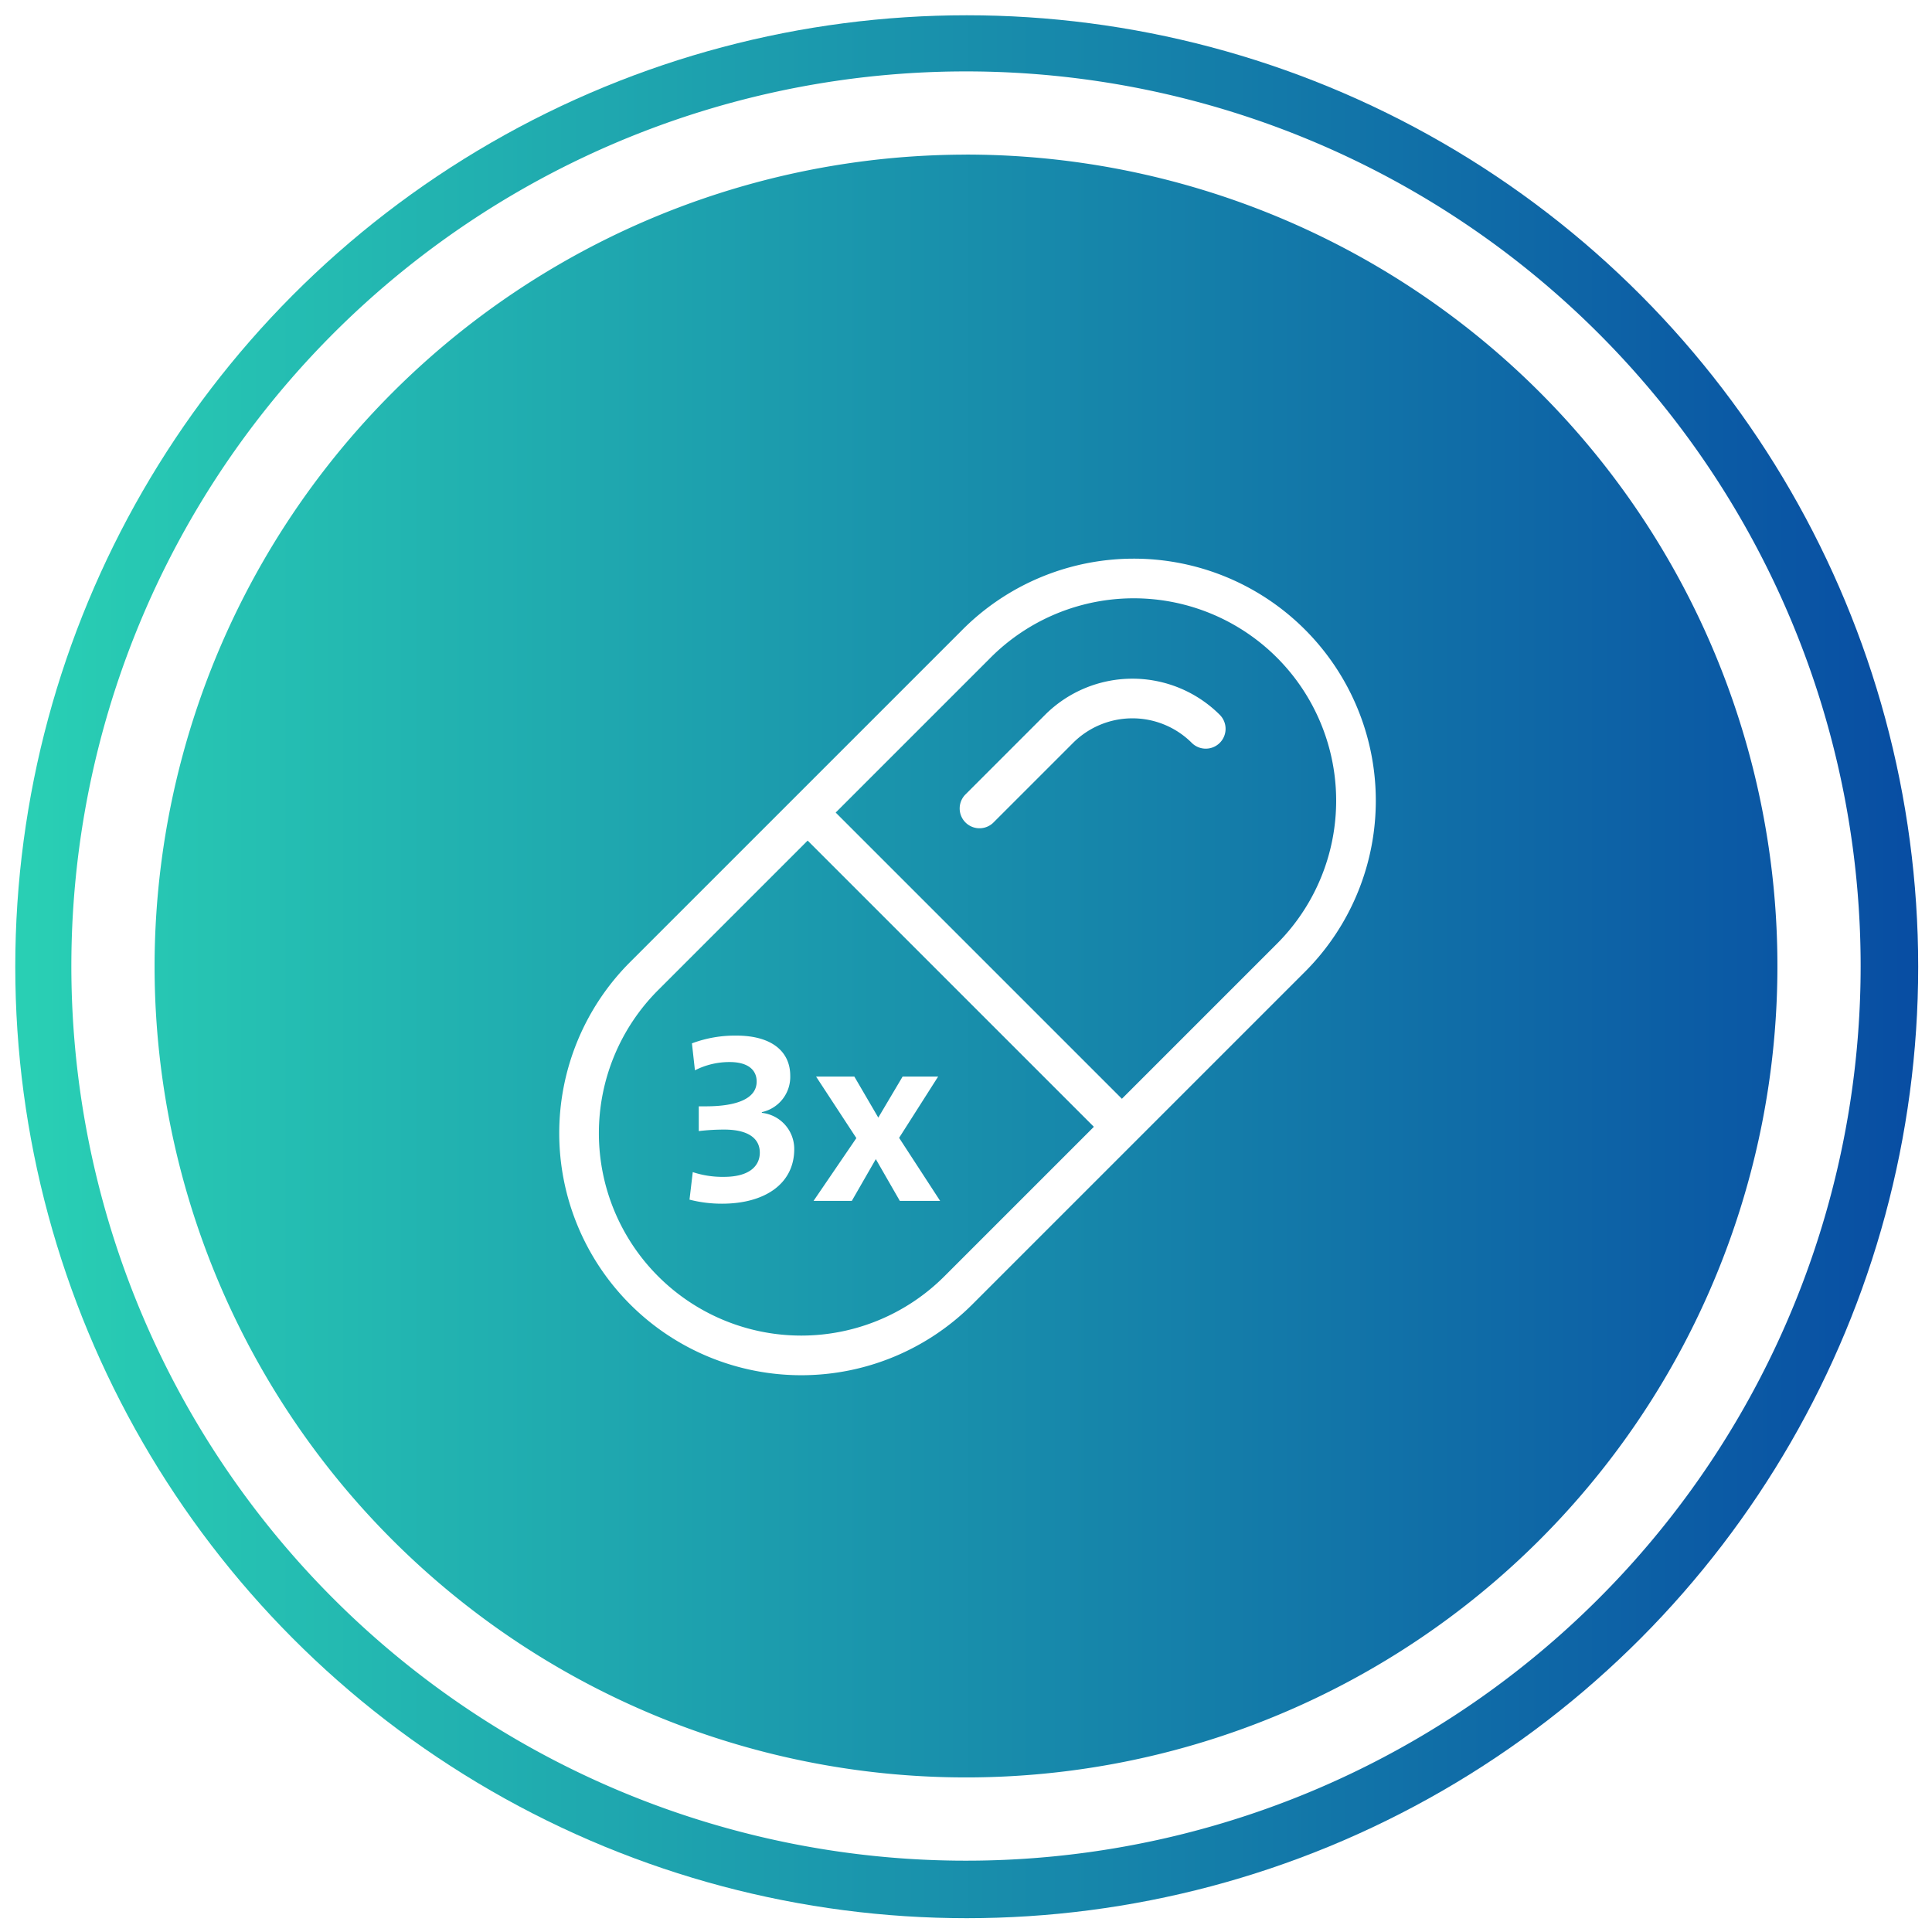<svg xmlns="http://www.w3.org/2000/svg" xmlns:xlink="http://www.w3.org/1999/xlink" width="121.834" height="121.834" viewBox="0 0 121.834 121.834">
  <defs>
    <linearGradient id="linear-gradient" y1="0.5" x2="1" y2="0.5" gradientUnits="objectBoundingBox">
      <stop offset="0.001" stop-color="#29cfb4"/>
      <stop offset="1" stop-color="#084ea3"/>
    </linearGradient>
    <filter id="Path_43127" x="0" y="0" width="121.834" height="121.834" filterUnits="userSpaceOnUse">
      <feOffset input="SourceAlpha"/>
      <feGaussianBlur stdDeviation="1.5" result="blur"/>
      <feFlood flood-color="#fff" flood-opacity="0.8"/>
      <feComposite operator="in" in2="blur"/>
      <feComposite in="SourceGraphic"/>
    </filter>
    <filter id="Path_43736" x="30.775" y="30.826" width="60.4" height="60.4" filterUnits="userSpaceOnUse">
      <feOffset input="SourceAlpha"/>
      <feGaussianBlur stdDeviation="1.5" result="blur-2"/>
      <feFlood flood-color="#fff" flood-opacity="0.8"/>
      <feComposite operator="in" in2="blur-2"/>
      <feComposite in="SourceGraphic"/>
    </filter>
    <filter id="Path_43737" x="55.5" y="38.302" width="26.804" height="18.95" filterUnits="userSpaceOnUse">
      <feOffset input="SourceAlpha"/>
      <feGaussianBlur stdDeviation="1.5" result="blur-3"/>
      <feFlood flood-color="#fff" flood-opacity="0.8"/>
      <feComposite operator="in" in2="blur-3"/>
      <feComposite in="SourceGraphic"/>
    </filter>
    <filter id="Line_1716" x="45.682" y="45.997" width="30.057" height="30.057" filterUnits="userSpaceOnUse">
      <feOffset input="SourceAlpha"/>
      <feGaussianBlur stdDeviation="1.5" result="blur-4"/>
      <feFlood flood-color="#fff" flood-opacity="0.8"/>
      <feComposite operator="in" in2="blur-4"/>
      <feComposite in="SourceGraphic"/>
    </filter>
    <filter id="Path_84430" x="38.985" y="60.807" width="24.805" height="19.6" filterUnits="userSpaceOnUse">
      <feOffset input="SourceAlpha"/>
      <feGaussianBlur stdDeviation="1.5" result="blur-5"/>
      <feFlood flood-color="#fff" flood-opacity="0.8"/>
      <feComposite operator="in" in2="blur-5"/>
      <feComposite in="SourceGraphic"/>
    </filter>
  </defs>
  <g id="Cup-icon" transform="translate(0.963 0.963)">
    <g id="Group_58107" data-name="Group 58107" transform="translate(0 0)">
      <g id="Group_58103" data-name="Group 58103" transform="translate(0)">
        <g id="Group_54537" data-name="Group 54537">
          <circle id="Ellipse_586" data-name="Ellipse 586" cx="60" cy="60" r="60" fill="url(#linear-gradient)"/>
          <g id="Group_54040" data-name="Group 54040" transform="translate(3.537 3.537)">
            <g id="Group_53813" data-name="Group 53813">
              <g id="Group_53812" data-name="Group 53812">
                <g transform="matrix(1, 0, 0, 1, -4.5, -4.5)" filter="url(#Path_43127)">
                  <path id="Path_43127-2" data-name="Path 43127" d="M1166.917,748.828A51.169,51.169,0,1,1,1115.748,800a51.227,51.227,0,0,1,51.169-51.169m0-5.248A56.417,56.417,0,1,0,1223.334,800a56.417,56.417,0,0,0-56.417-56.417Z" transform="translate(-1106 -739.08)" fill="#fff"/>
                </g>
              </g>
            </g>
          </g>
        </g>
      </g>
    </g>
    <g id="Group_64778" data-name="Group 64778" transform="translate(35.563 35.613)">
      <g transform="matrix(1, 0, 0, 1, -36.53, -36.58)" filter="url(#Path_43736)">
        <path id="Path_43736-2" data-name="Path 43736" d="M11.924,52.323h0a14.013,14.013,0,0,1,0-19.817L32.8,11.631A14.013,14.013,0,1,1,52.616,31.448L31.741,52.323A14.013,14.013,0,0,1,11.924,52.323Z" transform="translate(28.7 29.05)" fill="none" stroke="#fff" stroke-miterlimit="10" stroke-width="2.5"/>
      </g>
      <g transform="matrix(1, 0, 0, 1, -36.53, -36.58)" filter="url(#Path_43737)">
        <path id="Path_43737-2" data-name="Path 43737" d="M61.692,30.415l5.02-5.02a6.546,6.546,0,0,1,9.248,0" transform="translate(0.08 20.57)" fill="none" stroke="#fff" stroke-linecap="round" stroke-miterlimit="10" stroke-width="2.5"/>
      </g>
      <g transform="matrix(1, 0, 0, 1, -36.53, -36.58)" filter="url(#Line_1716)">
        <line id="Line_1716-2" data-name="Line 1716" x2="19.289" y2="19.289" transform="translate(51.07 51.38)" fill="none" stroke="#fff" stroke-miterlimit="10" stroke-width="2.5"/>
      </g>
      <g transform="matrix(1, 0, 0, 1, -36.53, -36.58)" filter="url(#Path_84430)">
        <path id="Path_84430-2" data-name="Path 84430" d="M8.1-8.042a2.29,2.29,0,0,0-2.051-2.287l.016-.047a2.273,2.273,0,0,0,1.782-2.3c0-1.467-1.1-2.524-3.407-2.524a7.753,7.753,0,0,0-2.792.489l.189,1.7a4.784,4.784,0,0,1,2.193-.521c1.12,0,1.7.473,1.7,1.23,0,1.088-1.278,1.562-3.2,1.562H2.079v1.562a13.364,13.364,0,0,1,1.609-.095c1.546,0,2.24.584,2.24,1.451,0,.883-.71,1.53-2.256,1.53a5.949,5.949,0,0,1-1.972-.3L1.495-4.855A8.16,8.16,0,0,0,3.546-4.6C6.259-4.6,8.1-5.865,8.1-8.042Zm9.2,3.265L14.713-8.752l2.461-3.865h-2.24L13.4-10.029,11.89-12.616H9.477l2.54,3.88-2.7,3.959h2.413l1.514-2.634,1.514,2.634Z" transform="translate(41.99 80.51)" fill="#fff"/>
      </g>
    </g>
  </g>
</svg>
